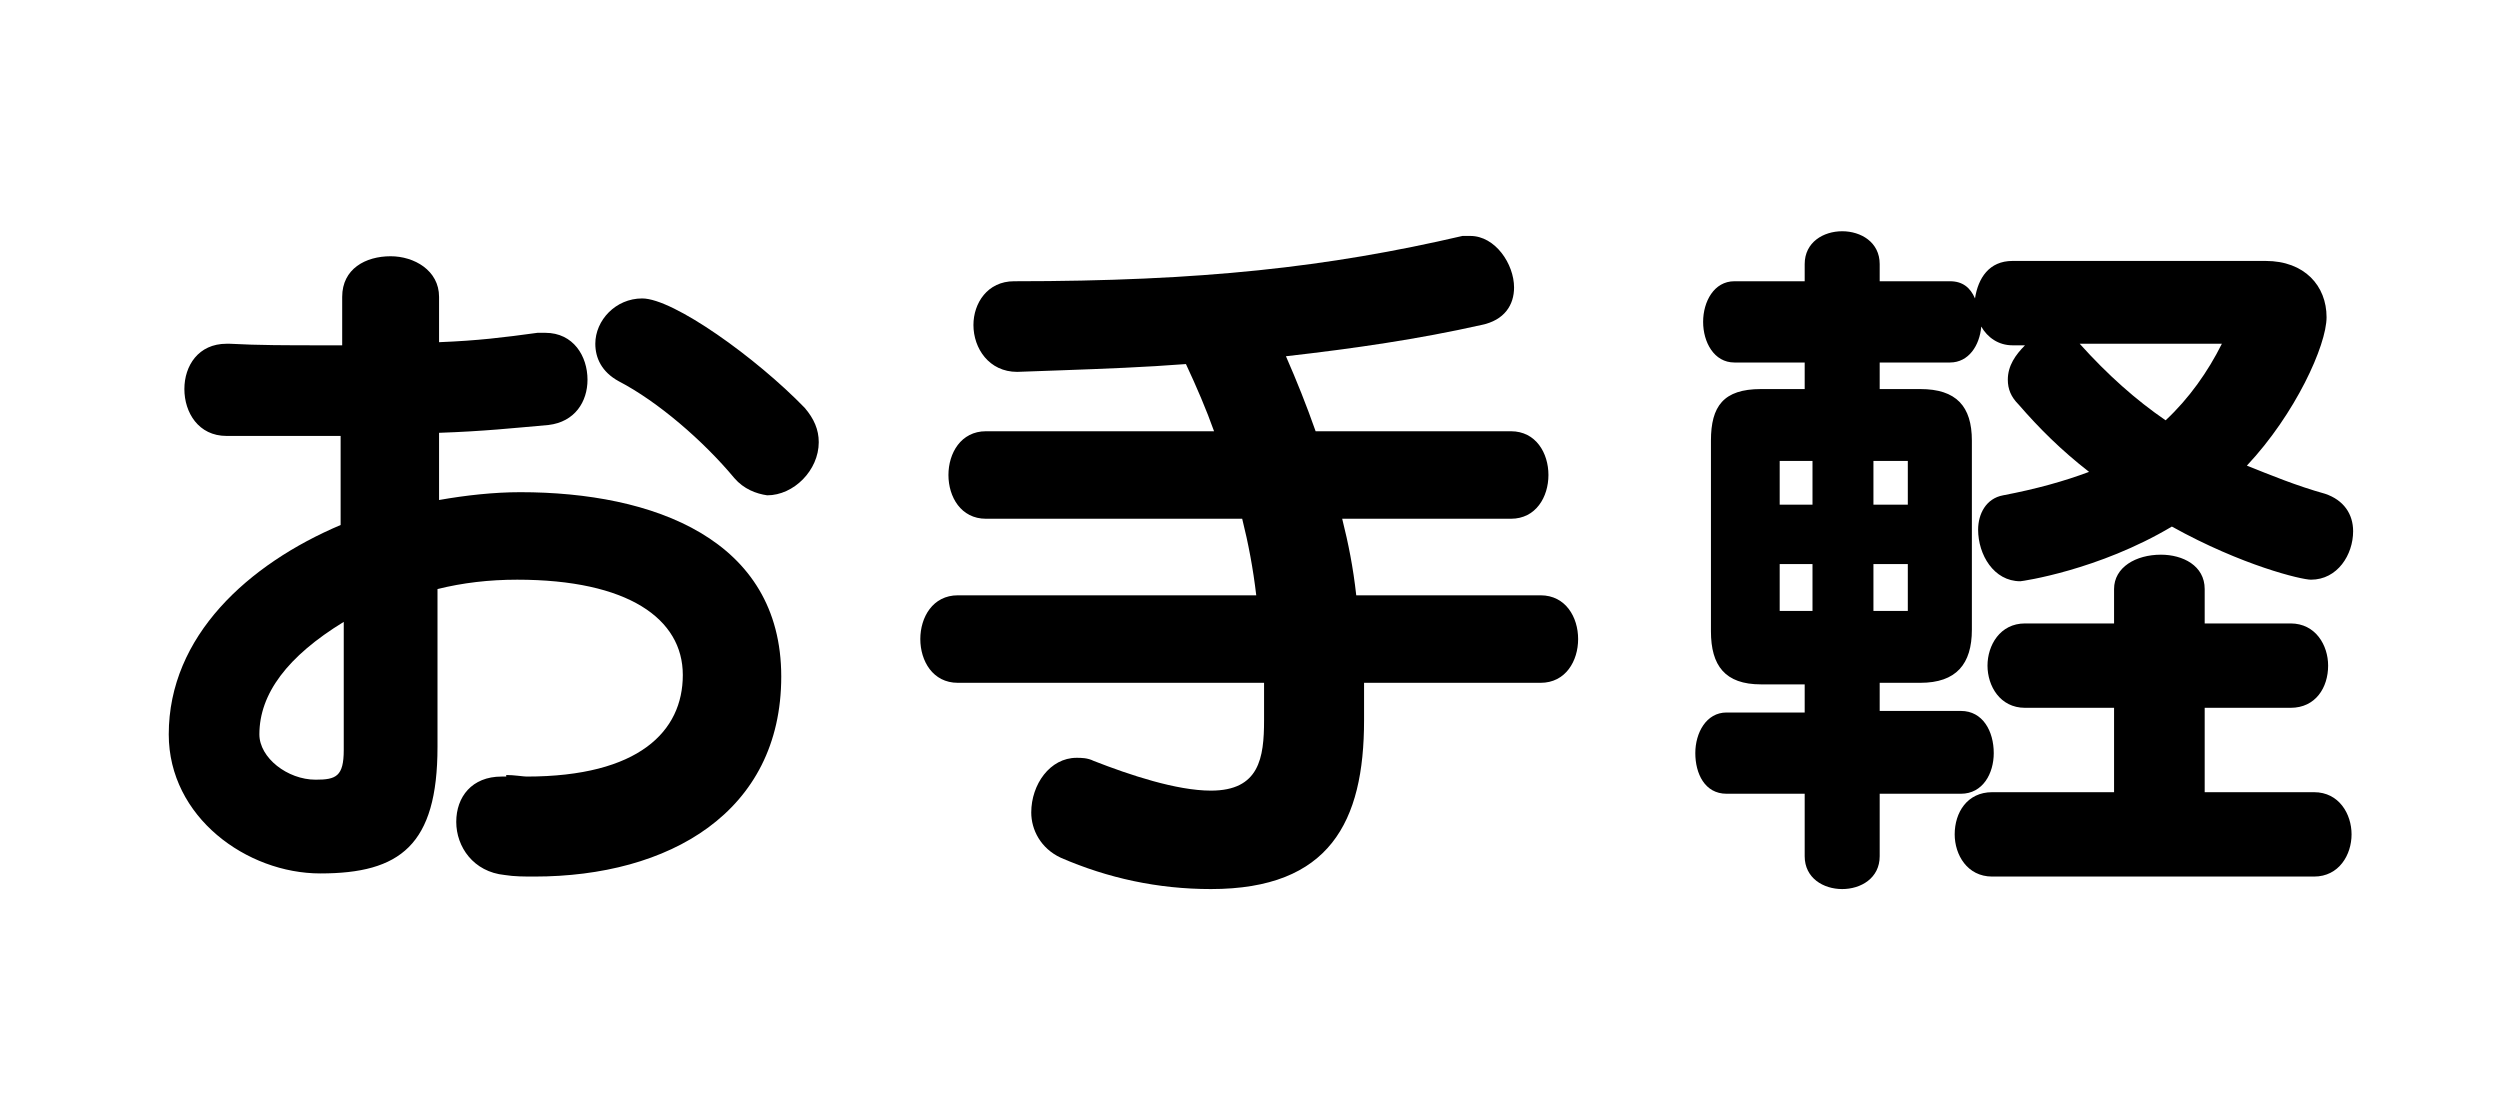 <?xml version="1.0" encoding="utf-8"?>
<!-- Generator: Adobe Illustrator 24.3.0, SVG Export Plug-In . SVG Version: 6.00 Build 0)  -->
<svg version="1.1" id="レイヤー_1" xmlns="http://www.w3.org/2000/svg" xmlns:xlink="http://www.w3.org/1999/xlink" x="0px"
	 y="0px" viewBox="0 0 160 70" style="enable-background:new 0 0 160 70;" xml:space="preserve">
<style type="text/css">
	.st0{fill:none;}
</style>
<g>
	<path d="M32.4,49.6c0.5,0,1.1,0.1,1.3,0.1c7.2,0,10-2.9,10-6.5c0-3.6-3.5-6.1-10.6-6.1c-1.8,0-3.5,0.2-5.1,0.6v10.1
		c0,6.3-2.4,8.1-7.5,8.1c-4.7,0-9.7-3.6-9.7-8.9c0-6.3,5.1-10.9,11-13.4v-5.7c-1.3,0-2.5,0-3.7,0c-1.2,0-2.4,0-3.6,0
		c-1.8,0-2.7-1.5-2.7-3c0-1.5,0.9-2.9,2.7-2.9h0.2c1.8,0.1,3.8,0.1,5.8,0.1h1.4V19c0-1.8,1.5-2.6,3.1-2.6c1.5,0,3.1,0.9,3.1,2.6v2.9
		c2.5-0.1,4.1-0.3,6.3-0.6c0.1,0,0.3,0,0.5,0c1.8,0,2.7,1.5,2.7,3c0,1.4-0.8,2.7-2.5,2.9c-2.3,0.2-4.1,0.4-7,0.5V32
		c1.7-0.3,3.5-0.5,5.2-0.5c8.5,0,16.7,3,16.7,11.8c0,8.7-7.2,12.8-15.8,12.8c-0.6,0-1.3,0-1.9-0.1c-2-0.2-3.1-1.8-3.1-3.4
		s1-2.9,2.9-2.9H32.4z M22,39.8c-3.6,2.2-5.4,4.6-5.4,7.2c0,1.5,1.8,2.9,3.6,2.9c1.3,0,1.8-0.2,1.8-1.9L22,39.8z M47,30.6
		c-2-2.4-4.9-4.9-7.4-6.2c-1.1-0.6-1.5-1.5-1.5-2.4c0-1.5,1.3-2.9,3-2.9c2,0,7.3,3.8,10.4,7c0.6,0.7,0.9,1.4,0.9,2.2
		c0,1.8-1.6,3.4-3.3,3.4C48.4,31.6,47.6,31.3,47,30.6z"/>
	<path d="M87.3,43.7c0,0.8,0,1.6,0,2.4c0,6.5-2.2,10.8-9.8,10.8c-3.4,0-6.6-0.7-9.6-2c-1.3-0.6-1.9-1.8-1.9-2.9
		c0-1.8,1.2-3.5,2.9-3.5c0.3,0,0.7,0,1.1,0.2c2.3,0.9,5.3,1.9,7.5,1.9c3.1,0,3.4-2.1,3.4-4.5c0-0.8,0-1.6,0-2.4H61.3
		c-1.6,0-2.4-1.4-2.4-2.8c0-1.4,0.8-2.8,2.4-2.8h19.1c-0.2-1.7-0.5-3.3-0.9-4.9H63.1c-1.6,0-2.4-1.4-2.4-2.8c0-1.4,0.8-2.8,2.4-2.8
		h14.6c-0.5-1.4-1.1-2.8-1.8-4.3c-2.6,0.2-5.2,0.3-8,0.4l-2.8,0.1c-1.8,0-2.8-1.5-2.8-3c0-1.4,0.9-2.8,2.6-2.8
		c12,0,20.1-0.9,28.7-2.9c0.2,0,0.3,0,0.5,0c1.6,0,2.8,1.8,2.8,3.3c0,1.1-0.6,2.1-2.1,2.4c-4,0.9-8.1,1.5-12.5,2
		c0.7,1.6,1.3,3.1,1.9,4.8h12.5c1.6,0,2.4,1.4,2.4,2.8c0,1.4-0.8,2.8-2.4,2.8H85.9c0.4,1.6,0.7,3.1,0.9,4.9h11.8
		c1.6,0,2.4,1.4,2.4,2.8c0,1.4-0.8,2.8-2.4,2.8H87.3z"/>
	<path d="M120.3,50.8v4c0,1.4-1.2,2.1-2.4,2.1s-2.4-0.7-2.4-2.1v-4h-5c-1.4,0-2-1.3-2-2.6c0-1.3,0.7-2.6,2-2.6h5v-1.8h-2.8
		c-2.3,0-3.2-1.2-3.2-3.4V28.2c0-2.2,0.8-3.3,3.2-3.3h2.8v-1.7h-4.5c-1.3,0-2-1.3-2-2.6c0-1.3,0.7-2.6,2-2.6h4.5v-1.1
		c0-1.4,1.2-2.1,2.4-2.1s2.4,0.7,2.4,2.1v1.1h4.5c0.8,0,1.3,0.4,1.6,1.1c0.2-1.3,0.9-2.4,2.4-2.4h16.2c2.5,0,3.9,1.6,3.9,3.6
		c0,1.8-2,6.2-5.1,9.5c1.5,0.6,3.2,1.3,5,1.8c1.2,0.4,1.8,1.3,1.8,2.4c0,1.5-1,3.1-2.7,3.1c-0.6,0-4.4-0.9-8.9-3.4
		c-4.7,2.8-9.6,3.5-9.7,3.5c-1.7,0-2.7-1.7-2.7-3.3c0-1,0.5-2,1.6-2.2c2.1-0.4,3.9-0.9,5.5-1.5c-1.8-1.4-3.2-2.8-4.5-4.3
		c-0.5-0.5-0.7-1-0.7-1.6c0-0.9,0.5-1.6,1.1-2.2h-0.8c-0.9,0-1.6-0.5-2-1.2c-0.1,1.2-0.8,2.3-2,2.3h-4.5v1.7h2.6
		c2.3,0,3.3,1.1,3.3,3.3v12.1c0,2.2-1,3.4-3.3,3.4h-2.6v1.8h5.2c1.4,0,2.1,1.3,2.1,2.7c0,1.3-0.7,2.6-2.1,2.6H120.3z M116,29.5h-2.1
		v2.8h2.1V29.5z M116,36.1h-2.1v3h2.1V36.1z M122.1,29.5h-2.2v2.8h2.2V29.5z M122.1,36.1h-2.2v3h2.2V36.1z M127.5,56.1
		c-1.6,0-2.4-1.4-2.4-2.7c0-1.4,0.8-2.7,2.4-2.7h7.8v-5.4h-5.7c-1.6,0-2.4-1.4-2.4-2.7c0-1.3,0.8-2.7,2.4-2.7h5.7v-2.2
		c0-1.4,1.4-2.2,3-2.2c1.4,0,2.8,0.7,2.8,2.2v2.2h5.5c1.6,0,2.4,1.4,2.4,2.7c0,1.4-0.8,2.7-2.4,2.7h-5.5v5.4h7
		c1.6,0,2.4,1.4,2.4,2.7c0,1.3-0.8,2.7-2.4,2.7H127.5z M133.1,22c1.8,2,3.6,3.6,5.5,4.9c1.5-1.4,2.7-3.1,3.6-4.9H133.1z"/>
</g>
<rect class="st0" width="160" height="70"/>
</svg>
